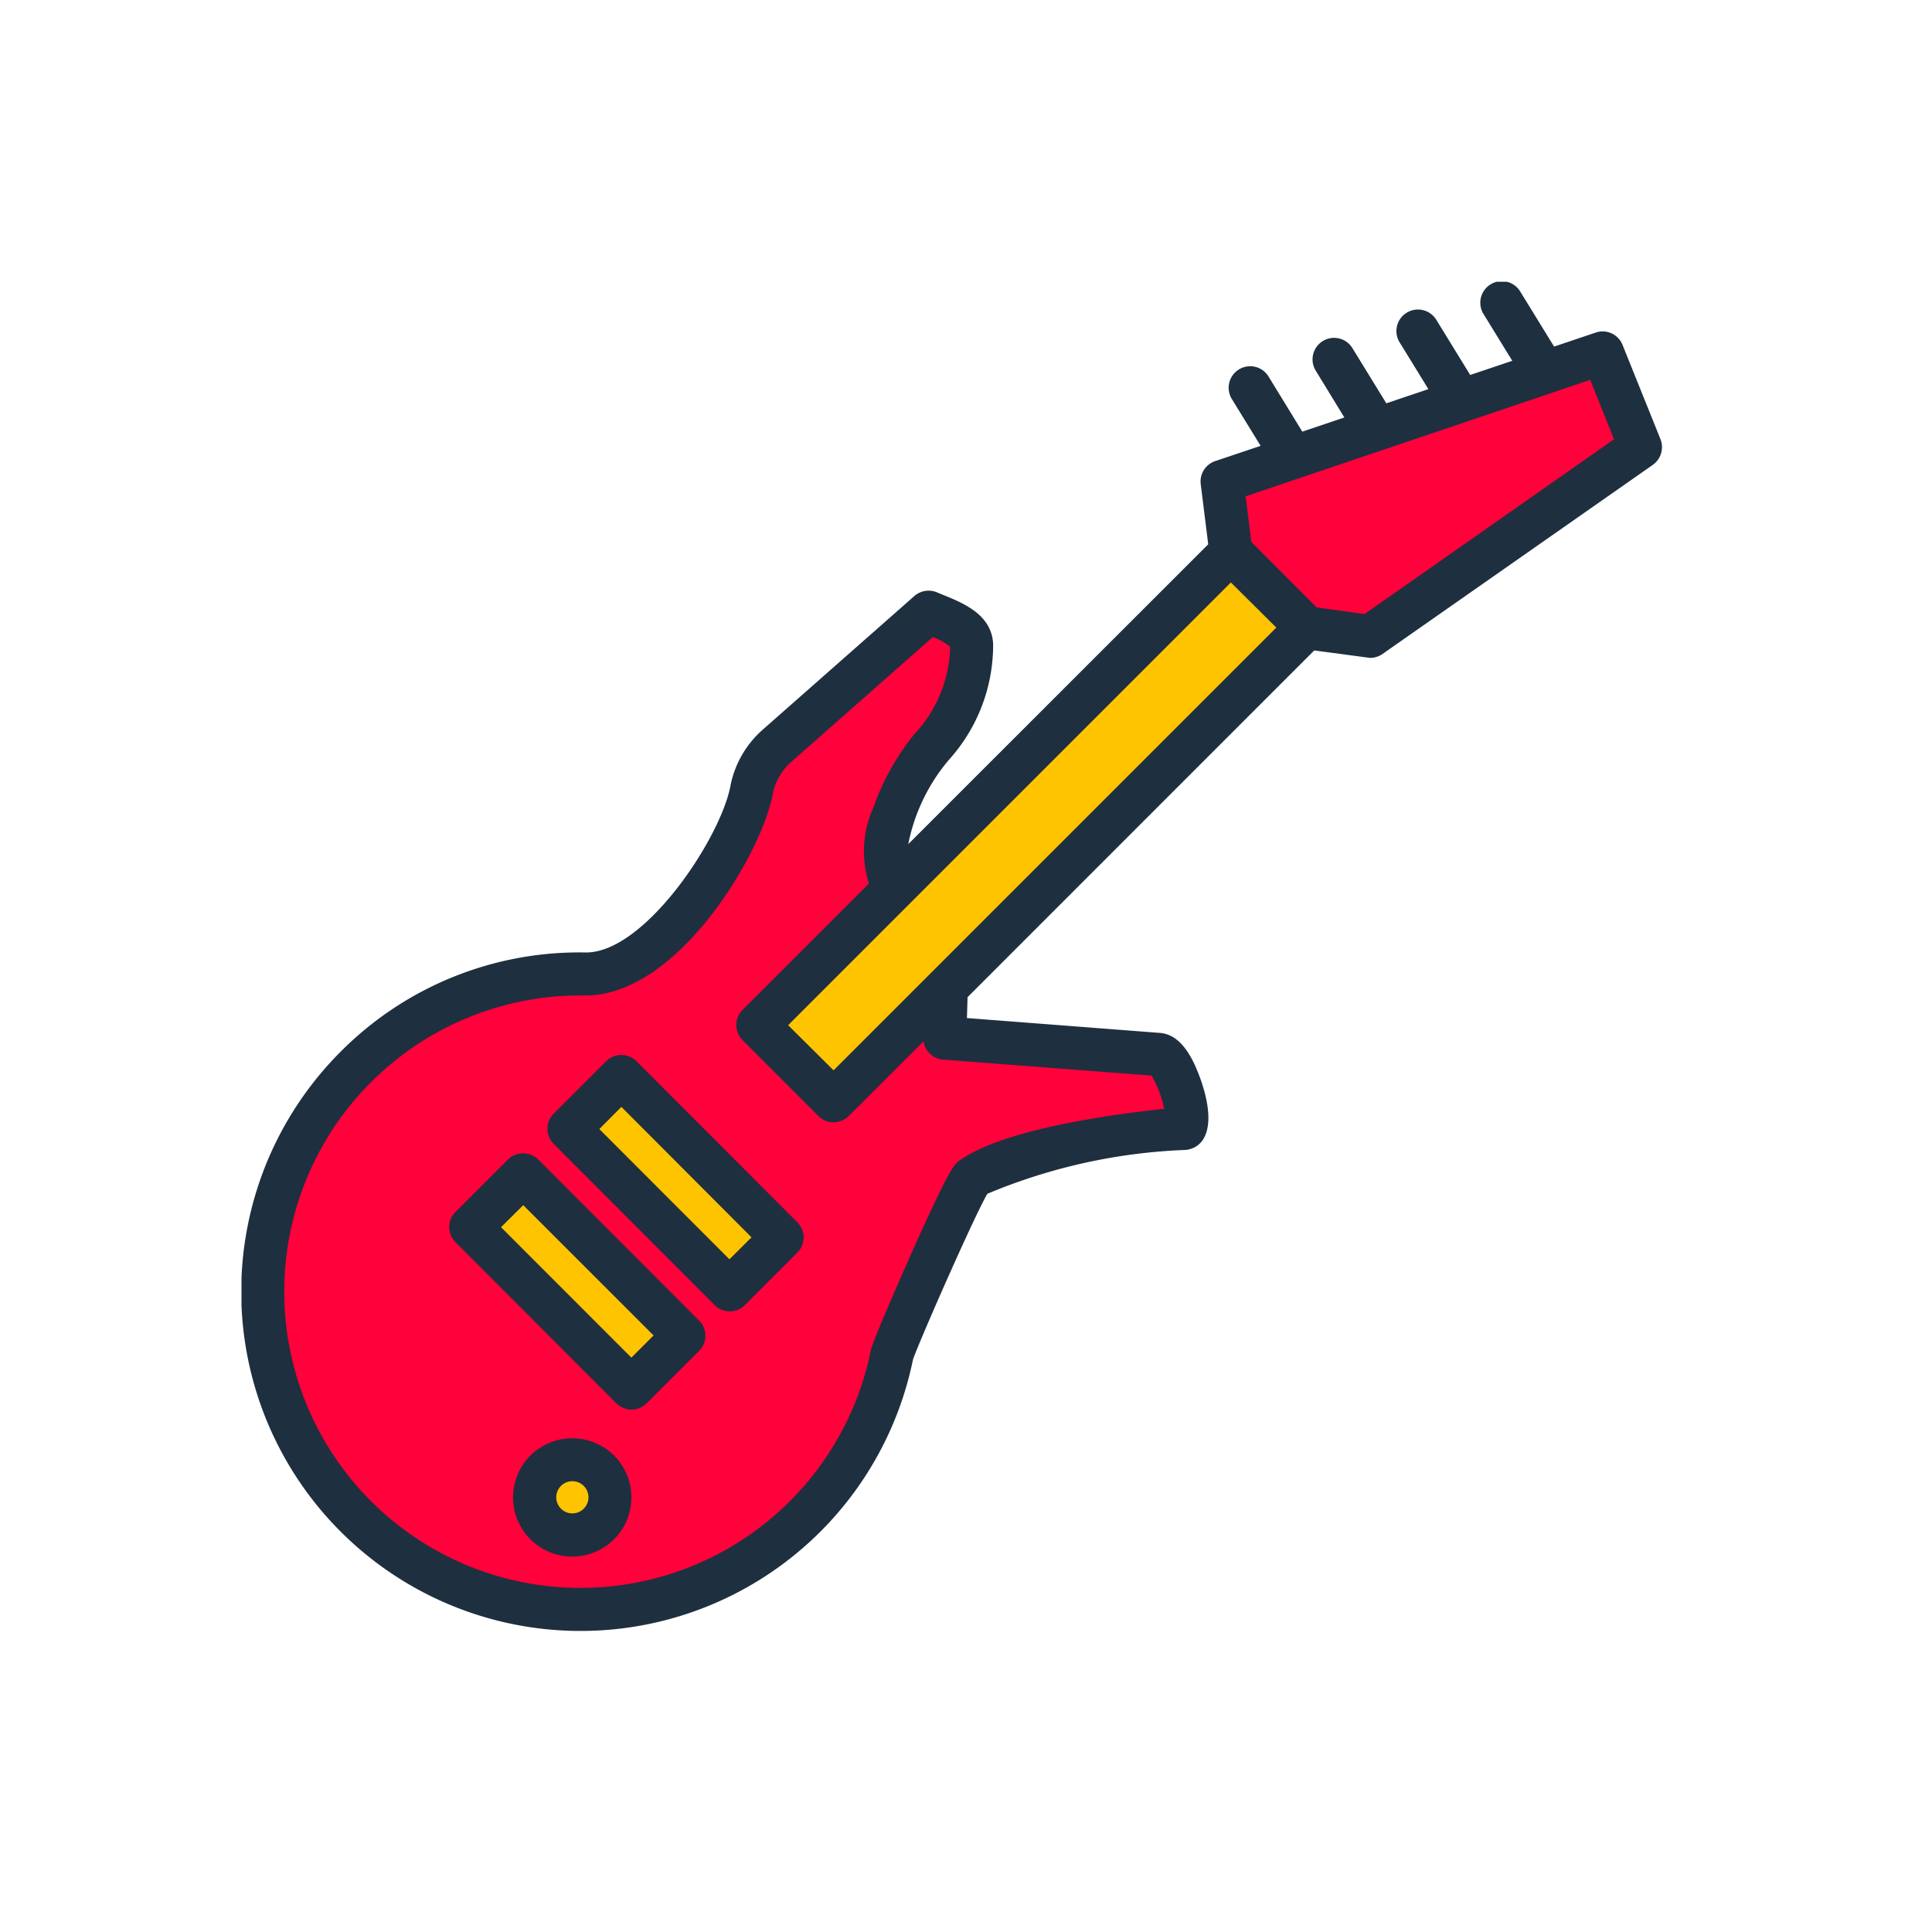 <svg xmlns="http://www.w3.org/2000/svg" xmlns:xlink="http://www.w3.org/1999/xlink" width="48" height="48" viewBox="0 0 48 48">
  <defs>
    <clipPath id="clip-path">
      <rect id="長方形_3486" data-name="長方形 3486" width="35.292" height="33.52" fill="none"/>
    </clipPath>
  </defs>
  <g id="fv-icon-02" transform="translate(1090 -1089)">
    <rect id="長方形_3490" data-name="長方形 3490" width="48" height="48" transform="translate(-1090 1089)" fill="none"/>
    <g id="グループ_7284" data-name="グループ 7284" transform="translate(-1084 1096)" clip-path="url(#clip-path)">
      <path id="パス_5759" data-name="パス 5759" d="M21.838,114.162a7.895,7.895,0,1,1-7.62-9.46c1.845.027,3.828-3.112,4.123-4.528a1.967,1.967,0,0,1,.628-1.135l3.776-3.327c.446.191,1.048.375,1.07.817.09,1.858-1.437,2.582-1.934,4.2-.655,2.133.341,1.456,1.332,3.479l-.064,2.083,5.309.41c.378.029.868,1.521.654,1.833,0,.005-3.979.326-5.279,1.234a45.111,45.111,0,0,0-1.995,4.392" transform="translate(-5.673 -87.502)" fill="#ff013b" fill-rule="evenodd"/>
      <rect id="長方形_3483" data-name="長方形 3483" width="18.075" height="2.662" transform="matrix(0.707, -0.707, 0.707, 0.707, 12.829, 18.467)" fill="#ffc400"/>
      <rect id="長方形_3484" data-name="長方形 3484" width="1.845" height="5.649" transform="matrix(0.707, -0.707, 0.707, 0.707, 8.134, 21.049)" fill="#ffc400"/>
      <path id="パス_5760" data-name="パス 5760" d="M86.553,341.436a.935.935,0,1,1-1.322,0,.935.935,0,0,1,1.322,0" transform="translate(-77.668 -311.896)" fill="#ffc400" fill-rule="evenodd"/>
      <path id="パス_5761" data-name="パス 5761" d="M286.106,27.44l1.576.219,6.719-4.705-.941-2.342-9.455,3.2.219,1.751Z" transform="translate(-259.642 -18.844)" fill="#ff013b" fill-rule="evenodd"/>
      <rect id="長方形_3485" data-name="長方形 3485" width="1.845" height="5.649" transform="translate(5.693 23.491) rotate(-45)" fill="#ffc400"/>
      <path id="パス_5762" data-name="パス 5762" d="M9.686,26.73,6.448,23.489,7,22.942l3.238,3.237ZM7.374,21.809a.537.537,0,0,0-.756,0l-1.3,1.3a.531.531,0,0,0,0,.754l3.994,4a.532.532,0,0,0,.756,0l1.3-1.3a.531.531,0,0,0,0-.754ZM27.9,8.257l-1.19-.167L25.089,6.464l-.142-1.133,8.563-2.894L34.1,3.914ZM17.432,19.326a.538.538,0,0,1-.487-.456l-1.857,1.855a.531.531,0,0,1-.756,0L12.45,18.843a.533.533,0,0,1,0-.754l3.139-3.138a2.637,2.637,0,0,1,.105-1.878,6.127,6.127,0,0,1,1.023-1.833,3.279,3.279,0,0,0,.89-2.172,1.472,1.472,0,0,0-.434-.239l-3.526,3.111a1.428,1.428,0,0,0-.458.84c-.318,1.522-2.383,4.968-4.654,4.952a7.36,7.36,0,1,0,7.1,8.821c.053-.262.827-2,.981-2.352.982-2.2,1.092-2.275,1.231-2.375,1.056-.736,3.487-1.106,5.077-1.278a2.676,2.676,0,0,0-.315-.826Zm-2.722.266,11-11L24.581,7.471l-11,11ZM35.253,3.909l-.941-2.339a.532.532,0,0,0-.668-.307l-1.033.348L31.778.257a.535.535,0,1,0-.911.56l.705,1.147-1.045.352L29.694.961a.535.535,0,1,0-.911.56l.705,1.147-1.045.352L27.61,1.665a.535.535,0,1,0-.911.56L27.4,3.372l-1.045.352L25.526,2.37a.535.535,0,1,0-.911.56l.705,1.147-1.129.379a.534.534,0,0,0-.359.573l.186,1.494-7.452,7.449a4.615,4.615,0,0,1,1.014-2.1A4.254,4.254,0,0,0,18.674,9c-.039-.8-.875-1.064-1.393-1.282a.537.537,0,0,0-.564.09L12.94,11.137a2.5,2.5,0,0,0-.8,1.427c-.275,1.32-2.139,4.115-3.591,4.1a8.357,8.357,0,0,0-6.086,2.465,8.43,8.43,0,1,0,14.219,7.652c.124-.384,1.525-3.575,1.849-4.122a14.092,14.092,0,0,1,4.892-1.088.571.571,0,0,0,.453-.239c.411-.6-.175-1.837-.2-1.892-.237-.5-.516-.749-.853-.777l-4.8-.37.016-.519,8.613-8.614,1.385.185a.537.537,0,0,0,.308-.095l6.718-4.7a.54.54,0,0,0,.19-.641M8.5,30.486a.4.4,0,1,1-.283-.686.4.4,0,0,1,.283.686m.756-1.323a1.47,1.47,0,1,1-2.078,0,1.473,1.473,0,0,1,2.078,0m2.867-4.876.548-.546L9.438,20.5l-.548.551ZM9.815,19.367a.537.537,0,0,0-.757,0l-1.3,1.3a.532.532,0,0,0,0,.754l3.994,4a.53.53,0,0,0,.757,0l1.3-1.3a.532.532,0,0,0,0-.754Z" transform="translate(0 0)" fill="#1e2f3f" fill-rule="evenodd"/>
    </g>
  </g>
</svg>
